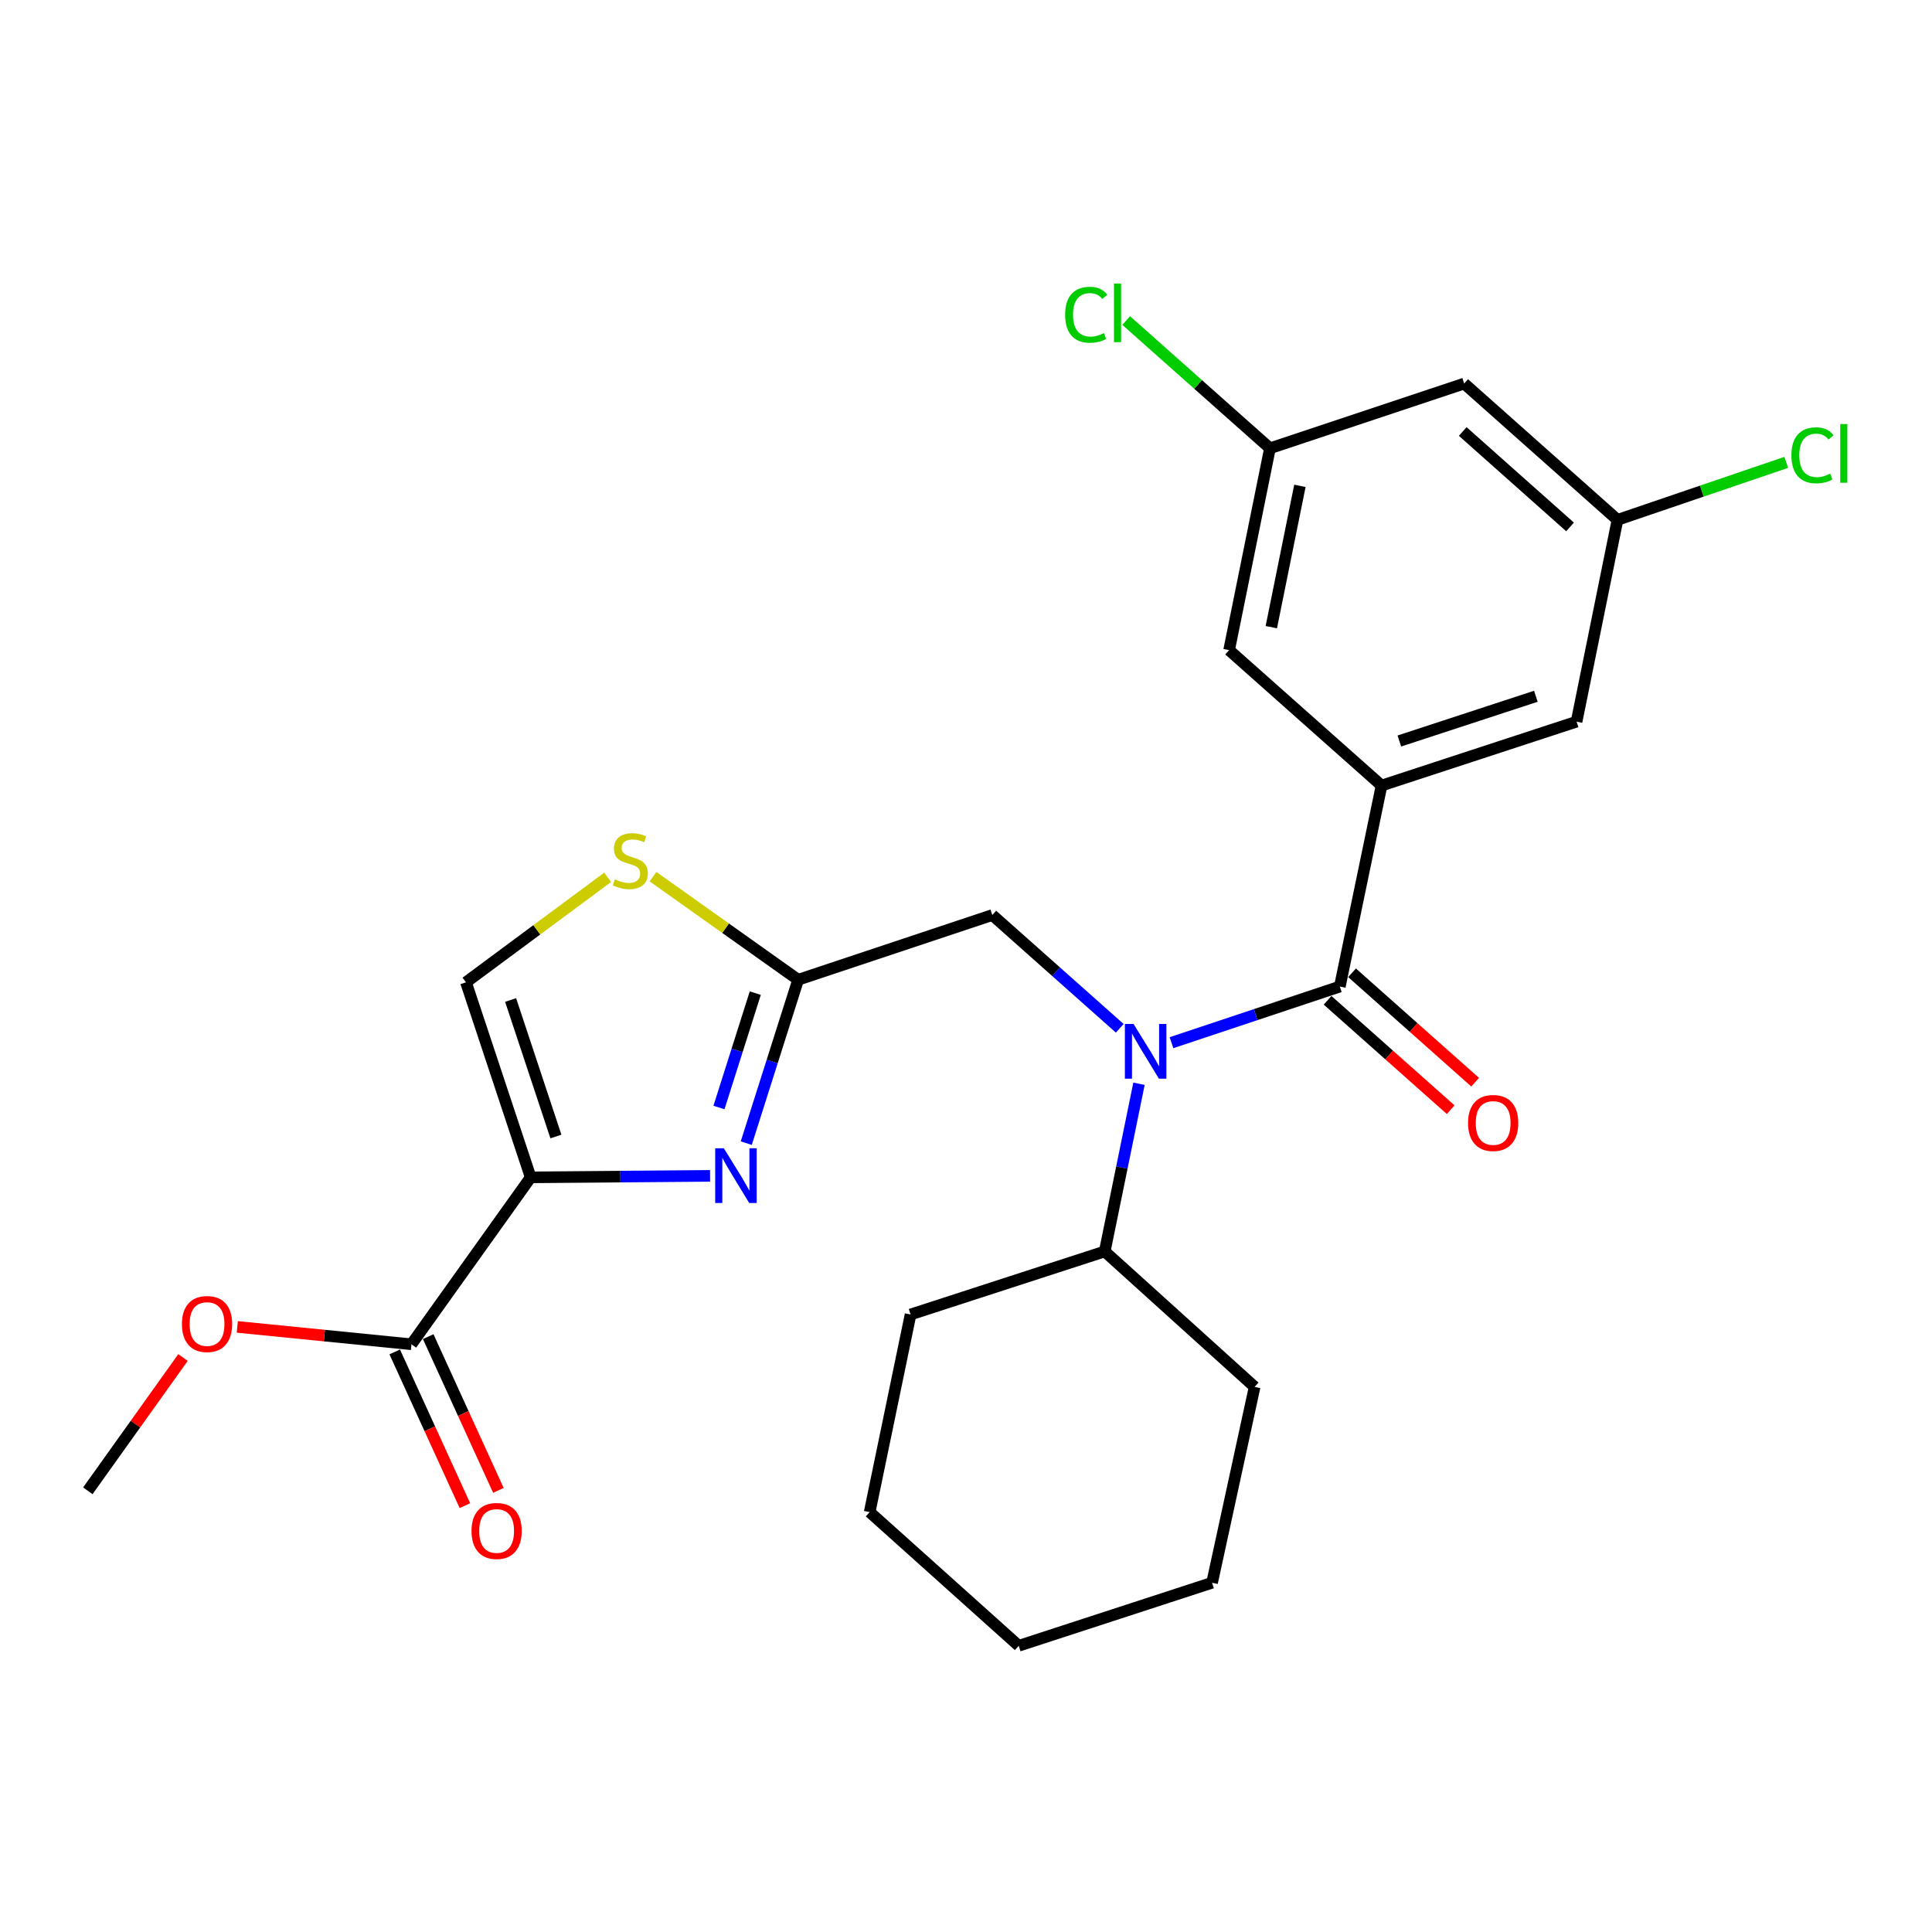 <?xml version='1.0' encoding='iso-8859-1'?>
<svg version='1.1' baseProfile='full'
              xmlns='http://www.w3.org/2000/svg'
                      xmlns:rdkit='http://www.rdkit.org/xml'
                      xmlns:xlink='http://www.w3.org/1999/xlink'
                  xml:space='preserve'
width='1000px' height='1000px' viewBox='0 0 1000 1000'>
<!-- END OF HEADER -->
<rect style='opacity:1.0;fill:#FFFFFF;stroke:none' width='1000' height='1000' x='0' y='0'> </rect>
<path class='bond-0' d='M 274.682,609.394 L 321.105,609.01' style='fill:none;fill-rule:evenodd;stroke:#000000;stroke-width:6px;stroke-linecap:butt;stroke-linejoin:miter;stroke-opacity:1' />
<path class='bond-0' d='M 321.105,609.01 L 367.529,608.626' style='fill:none;fill-rule:evenodd;stroke:#0000FF;stroke-width:6px;stroke-linecap:butt;stroke-linejoin:miter;stroke-opacity:1' />
<path class='bond-5' d='M 274.682,609.394 L 241.187,508.443' style='fill:none;fill-rule:evenodd;stroke:#000000;stroke-width:6px;stroke-linecap:butt;stroke-linejoin:miter;stroke-opacity:1' />
<path class='bond-5' d='M 287.738,588.252 L 264.291,517.587' style='fill:none;fill-rule:evenodd;stroke:#000000;stroke-width:6px;stroke-linecap:butt;stroke-linejoin:miter;stroke-opacity:1' />
<path class='bond-6' d='M 274.682,609.394 L 212.973,695.794' style='fill:none;fill-rule:evenodd;stroke:#000000;stroke-width:6px;stroke-linecap:butt;stroke-linejoin:miter;stroke-opacity:1' />
<path class='bond-4' d='M 386.265,591.696 L 399.692,549.408' style='fill:none;fill-rule:evenodd;stroke:#0000FF;stroke-width:6px;stroke-linecap:butt;stroke-linejoin:miter;stroke-opacity:1' />
<path class='bond-4' d='M 399.692,549.408 L 413.118,507.12' style='fill:none;fill-rule:evenodd;stroke:#000000;stroke-width:6px;stroke-linecap:butt;stroke-linejoin:miter;stroke-opacity:1' />
<path class='bond-4' d='M 372.137,573.245 L 381.535,543.643' style='fill:none;fill-rule:evenodd;stroke:#0000FF;stroke-width:6px;stroke-linecap:butt;stroke-linejoin:miter;stroke-opacity:1' />
<path class='bond-4' d='M 381.535,543.643 L 390.934,514.042' style='fill:none;fill-rule:evenodd;stroke:#000000;stroke-width:6px;stroke-linecap:butt;stroke-linejoin:miter;stroke-opacity:1' />
<path class='bond-1' d='M 693.493,510.634 L 649.929,525.16' style='fill:none;fill-rule:evenodd;stroke:#000000;stroke-width:6px;stroke-linecap:butt;stroke-linejoin:miter;stroke-opacity:1' />
<path class='bond-1' d='M 649.929,525.16 L 606.365,539.686' style='fill:none;fill-rule:evenodd;stroke:#0000FF;stroke-width:6px;stroke-linecap:butt;stroke-linejoin:miter;stroke-opacity:1' />
<path class='bond-3' d='M 693.493,510.634 L 715.093,406.603' style='fill:none;fill-rule:evenodd;stroke:#000000;stroke-width:6px;stroke-linecap:butt;stroke-linejoin:miter;stroke-opacity:1' />
<path class='bond-11' d='M 687.166,517.753 L 719.019,546.064' style='fill:none;fill-rule:evenodd;stroke:#000000;stroke-width:6px;stroke-linecap:butt;stroke-linejoin:miter;stroke-opacity:1' />
<path class='bond-11' d='M 719.019,546.064 L 750.873,574.375' style='fill:none;fill-rule:evenodd;stroke:#FF0000;stroke-width:6px;stroke-linecap:butt;stroke-linejoin:miter;stroke-opacity:1' />
<path class='bond-11' d='M 699.821,503.514 L 731.674,531.825' style='fill:none;fill-rule:evenodd;stroke:#000000;stroke-width:6px;stroke-linecap:butt;stroke-linejoin:miter;stroke-opacity:1' />
<path class='bond-11' d='M 731.674,531.825 L 763.528,560.137' style='fill:none;fill-rule:evenodd;stroke:#FF0000;stroke-width:6px;stroke-linecap:butt;stroke-linejoin:miter;stroke-opacity:1' />
<path class='bond-2' d='M 579.582,532.245 L 546.598,502.93' style='fill:none;fill-rule:evenodd;stroke:#0000FF;stroke-width:6px;stroke-linecap:butt;stroke-linejoin:miter;stroke-opacity:1' />
<path class='bond-2' d='M 546.598,502.93 L 513.614,473.614' style='fill:none;fill-rule:evenodd;stroke:#000000;stroke-width:6px;stroke-linecap:butt;stroke-linejoin:miter;stroke-opacity:1' />
<path class='bond-16' d='M 589.543,560.953 L 580.676,604.35' style='fill:none;fill-rule:evenodd;stroke:#0000FF;stroke-width:6px;stroke-linecap:butt;stroke-linejoin:miter;stroke-opacity:1' />
<path class='bond-16' d='M 580.676,604.35 L 571.81,647.747' style='fill:none;fill-rule:evenodd;stroke:#000000;stroke-width:6px;stroke-linecap:butt;stroke-linejoin:miter;stroke-opacity:1' />
<path class='bond-9' d='M 715.093,406.603 L 816.034,373.531' style='fill:none;fill-rule:evenodd;stroke:#000000;stroke-width:6px;stroke-linecap:butt;stroke-linejoin:miter;stroke-opacity:1' />
<path class='bond-9' d='M 724.303,383.54 L 794.961,360.389' style='fill:none;fill-rule:evenodd;stroke:#000000;stroke-width:6px;stroke-linecap:butt;stroke-linejoin:miter;stroke-opacity:1' />
<path class='bond-10' d='M 715.093,406.603 L 636.186,336.512' style='fill:none;fill-rule:evenodd;stroke:#000000;stroke-width:6px;stroke-linecap:butt;stroke-linejoin:miter;stroke-opacity:1' />
<path class='bond-8' d='M 413.118,507.12 L 513.614,473.614' style='fill:none;fill-rule:evenodd;stroke:#000000;stroke-width:6px;stroke-linecap:butt;stroke-linejoin:miter;stroke-opacity:1' />
<path class='bond-26' d='M 413.118,507.12 L 375.557,480.437' style='fill:none;fill-rule:evenodd;stroke:#000000;stroke-width:6px;stroke-linecap:butt;stroke-linejoin:miter;stroke-opacity:1' />
<path class='bond-26' d='M 375.557,480.437 L 337.997,453.754' style='fill:none;fill-rule:evenodd;stroke:#CCCC00;stroke-width:6px;stroke-linecap:butt;stroke-linejoin:miter;stroke-opacity:1' />
<path class='bond-7' d='M 241.187,508.443 L 277.856,481.271' style='fill:none;fill-rule:evenodd;stroke:#000000;stroke-width:6px;stroke-linecap:butt;stroke-linejoin:miter;stroke-opacity:1' />
<path class='bond-7' d='M 277.856,481.271 L 314.526,454.1' style='fill:none;fill-rule:evenodd;stroke:#CCCC00;stroke-width:6px;stroke-linecap:butt;stroke-linejoin:miter;stroke-opacity:1' />
<path class='bond-15' d='M 204.308,699.749 L 222.473,739.537' style='fill:none;fill-rule:evenodd;stroke:#000000;stroke-width:6px;stroke-linecap:butt;stroke-linejoin:miter;stroke-opacity:1' />
<path class='bond-15' d='M 222.473,739.537 L 240.637,779.324' style='fill:none;fill-rule:evenodd;stroke:#FF0000;stroke-width:6px;stroke-linecap:butt;stroke-linejoin:miter;stroke-opacity:1' />
<path class='bond-15' d='M 221.637,691.838 L 239.802,731.626' style='fill:none;fill-rule:evenodd;stroke:#000000;stroke-width:6px;stroke-linecap:butt;stroke-linejoin:miter;stroke-opacity:1' />
<path class='bond-15' d='M 239.802,731.626 L 257.966,771.413' style='fill:none;fill-rule:evenodd;stroke:#FF0000;stroke-width:6px;stroke-linecap:butt;stroke-linejoin:miter;stroke-opacity:1' />
<path class='bond-17' d='M 212.973,695.794 L 167.897,691.294' style='fill:none;fill-rule:evenodd;stroke:#000000;stroke-width:6px;stroke-linecap:butt;stroke-linejoin:miter;stroke-opacity:1' />
<path class='bond-17' d='M 167.897,691.294 L 122.822,686.795' style='fill:none;fill-rule:evenodd;stroke:#FF0000;stroke-width:6px;stroke-linecap:butt;stroke-linejoin:miter;stroke-opacity:1' />
<path class='bond-12' d='M 816.034,373.531 L 837.21,269.077' style='fill:none;fill-rule:evenodd;stroke:#000000;stroke-width:6px;stroke-linecap:butt;stroke-linejoin:miter;stroke-opacity:1' />
<path class='bond-13' d='M 636.186,336.512 L 657.331,232.026' style='fill:none;fill-rule:evenodd;stroke:#000000;stroke-width:6px;stroke-linecap:butt;stroke-linejoin:miter;stroke-opacity:1' />
<path class='bond-13' d='M 658.029,324.617 L 672.83,251.477' style='fill:none;fill-rule:evenodd;stroke:#000000;stroke-width:6px;stroke-linecap:butt;stroke-linejoin:miter;stroke-opacity:1' />
<path class='bond-19' d='M 837.21,269.077 L 880.887,254.194' style='fill:none;fill-rule:evenodd;stroke:#000000;stroke-width:6px;stroke-linecap:butt;stroke-linejoin:miter;stroke-opacity:1' />
<path class='bond-19' d='M 880.887,254.194 L 924.565,239.312' style='fill:none;fill-rule:evenodd;stroke:#00CC00;stroke-width:6px;stroke-linecap:butt;stroke-linejoin:miter;stroke-opacity:1' />
<path class='bond-28' d='M 837.21,269.077 L 757.859,198.52' style='fill:none;fill-rule:evenodd;stroke:#000000;stroke-width:6px;stroke-linecap:butt;stroke-linejoin:miter;stroke-opacity:1' />
<path class='bond-28' d='M 812.65,272.729 L 757.104,223.339' style='fill:none;fill-rule:evenodd;stroke:#000000;stroke-width:6px;stroke-linecap:butt;stroke-linejoin:miter;stroke-opacity:1' />
<path class='bond-14' d='M 657.331,232.026 L 757.859,198.52' style='fill:none;fill-rule:evenodd;stroke:#000000;stroke-width:6px;stroke-linecap:butt;stroke-linejoin:miter;stroke-opacity:1' />
<path class='bond-18' d='M 657.331,232.026 L 620.122,198.97' style='fill:none;fill-rule:evenodd;stroke:#000000;stroke-width:6px;stroke-linecap:butt;stroke-linejoin:miter;stroke-opacity:1' />
<path class='bond-18' d='M 620.122,198.97 L 582.913,165.913' style='fill:none;fill-rule:evenodd;stroke:#00CC00;stroke-width:6px;stroke-linecap:butt;stroke-linejoin:miter;stroke-opacity:1' />
<path class='bond-20' d='M 571.81,647.747 L 649.394,717.859' style='fill:none;fill-rule:evenodd;stroke:#000000;stroke-width:6px;stroke-linecap:butt;stroke-linejoin:miter;stroke-opacity:1' />
<path class='bond-21' d='M 571.81,647.747 L 471.314,680.374' style='fill:none;fill-rule:evenodd;stroke:#000000;stroke-width:6px;stroke-linecap:butt;stroke-linejoin:miter;stroke-opacity:1' />
<path class='bond-22' d='M 94.727,702.646 L 70.091,737.144' style='fill:none;fill-rule:evenodd;stroke:#FF0000;stroke-width:6px;stroke-linecap:butt;stroke-linejoin:miter;stroke-opacity:1' />
<path class='bond-22' d='M 70.091,737.144 L 45.455,771.642' style='fill:none;fill-rule:evenodd;stroke:#000000;stroke-width:6px;stroke-linecap:butt;stroke-linejoin:miter;stroke-opacity:1' />
<path class='bond-23' d='M 649.394,717.859 L 627.371,819.234' style='fill:none;fill-rule:evenodd;stroke:#000000;stroke-width:6px;stroke-linecap:butt;stroke-linejoin:miter;stroke-opacity:1' />
<path class='bond-24' d='M 471.314,680.374 L 450.137,782.659' style='fill:none;fill-rule:evenodd;stroke:#000000;stroke-width:6px;stroke-linecap:butt;stroke-linejoin:miter;stroke-opacity:1' />
<path class='bond-25' d='M 627.371,819.234 L 527.287,851.861' style='fill:none;fill-rule:evenodd;stroke:#000000;stroke-width:6px;stroke-linecap:butt;stroke-linejoin:miter;stroke-opacity:1' />
<path class='bond-27' d='M 450.137,782.659 L 527.287,851.861' style='fill:none;fill-rule:evenodd;stroke:#000000;stroke-width:6px;stroke-linecap:butt;stroke-linejoin:miter;stroke-opacity:1' />
<path  class='atom-1' d='M 374.665 594.356
L 383.945 609.356
Q 384.865 610.836, 386.345 613.516
Q 387.825 616.196, 387.905 616.356
L 387.905 594.356
L 391.665 594.356
L 391.665 622.676
L 387.785 622.676
L 377.825 606.276
Q 376.665 604.356, 375.425 602.156
Q 374.225 599.956, 373.865 599.276
L 373.865 622.676
L 370.185 622.676
L 370.185 594.356
L 374.665 594.356
' fill='#0000FF'/>
<path  class='atom-3' d='M 586.716 529.99
L 595.996 544.99
Q 596.916 546.47, 598.396 549.15
Q 599.876 551.83, 599.956 551.99
L 599.956 529.99
L 603.716 529.99
L 603.716 558.31
L 599.836 558.31
L 589.876 541.91
Q 588.716 539.99, 587.476 537.79
Q 586.276 535.59, 585.916 534.91
L 585.916 558.31
L 582.236 558.31
L 582.236 529.99
L 586.716 529.99
' fill='#0000FF'/>
<path  class='atom-8' d='M 318.253 455.131
Q 318.573 455.251, 319.893 455.811
Q 321.213 456.371, 322.653 456.731
Q 324.133 457.051, 325.573 457.051
Q 328.253 457.051, 329.813 455.771
Q 331.373 454.451, 331.373 452.171
Q 331.373 450.611, 330.573 449.651
Q 329.813 448.691, 328.613 448.171
Q 327.413 447.651, 325.413 447.051
Q 322.893 446.291, 321.373 445.571
Q 319.893 444.851, 318.813 443.331
Q 317.773 441.811, 317.773 439.251
Q 317.773 435.691, 320.173 433.491
Q 322.613 431.291, 327.413 431.291
Q 330.693 431.291, 334.413 432.851
L 333.493 435.931
Q 330.093 434.531, 327.533 434.531
Q 324.773 434.531, 323.253 435.691
Q 321.733 436.811, 321.773 438.771
Q 321.773 440.291, 322.533 441.211
Q 323.333 442.131, 324.453 442.651
Q 325.613 443.171, 327.533 443.771
Q 330.093 444.571, 331.613 445.371
Q 333.133 446.171, 334.213 447.811
Q 335.333 449.411, 335.333 452.171
Q 335.333 456.091, 332.693 458.211
Q 330.093 460.291, 325.733 460.291
Q 323.213 460.291, 321.293 459.731
Q 319.413 459.211, 317.173 458.291
L 318.253 455.131
' fill='#CCCC00'/>
<path  class='atom-12' d='M 759.855 581.249
Q 759.855 574.449, 763.215 570.649
Q 766.575 566.849, 772.855 566.849
Q 779.135 566.849, 782.495 570.649
Q 785.855 574.449, 785.855 581.249
Q 785.855 588.129, 782.455 592.049
Q 779.055 595.929, 772.855 595.929
Q 766.615 595.929, 763.215 592.049
Q 759.855 588.169, 759.855 581.249
M 772.855 592.729
Q 777.175 592.729, 779.495 589.849
Q 781.855 586.929, 781.855 581.249
Q 781.855 575.689, 779.495 572.889
Q 777.175 570.049, 772.855 570.049
Q 768.535 570.049, 766.175 572.849
Q 763.855 575.649, 763.855 581.249
Q 763.855 586.969, 766.175 589.849
Q 768.535 592.729, 772.855 592.729
' fill='#FF0000'/>
<path  class='atom-16' d='M 244.051 792.422
Q 244.051 785.622, 247.411 781.822
Q 250.771 778.022, 257.051 778.022
Q 263.331 778.022, 266.691 781.822
Q 270.051 785.622, 270.051 792.422
Q 270.051 799.302, 266.651 803.222
Q 263.251 807.102, 257.051 807.102
Q 250.811 807.102, 247.411 803.222
Q 244.051 799.342, 244.051 792.422
M 257.051 803.902
Q 261.371 803.902, 263.691 801.022
Q 266.051 798.102, 266.051 792.422
Q 266.051 786.862, 263.691 784.062
Q 261.371 781.222, 257.051 781.222
Q 252.731 781.222, 250.371 784.022
Q 248.051 786.822, 248.051 792.422
Q 248.051 798.142, 250.371 801.022
Q 252.731 803.902, 257.051 803.902
' fill='#FF0000'/>
<path  class='atom-18' d='M 94.164 685.312
Q 94.164 678.512, 97.524 674.712
Q 100.884 670.912, 107.164 670.912
Q 113.444 670.912, 116.804 674.712
Q 120.164 678.512, 120.164 685.312
Q 120.164 692.192, 116.764 696.112
Q 113.364 699.992, 107.164 699.992
Q 100.924 699.992, 97.524 696.112
Q 94.164 692.232, 94.164 685.312
M 107.164 696.792
Q 111.484 696.792, 113.804 693.912
Q 116.164 690.992, 116.164 685.312
Q 116.164 679.752, 113.804 676.952
Q 111.484 674.112, 107.164 674.112
Q 102.844 674.112, 100.484 676.912
Q 98.164 679.712, 98.164 685.312
Q 98.164 691.032, 100.484 693.912
Q 102.844 696.792, 107.164 696.792
' fill='#FF0000'/>
<path  class='atom-19' d='M 551.315 162.915
Q 551.315 155.875, 554.595 152.195
Q 557.915 148.475, 564.195 148.475
Q 570.035 148.475, 573.155 152.595
L 570.515 154.755
Q 568.235 151.755, 564.195 151.755
Q 559.915 151.755, 557.635 154.635
Q 555.395 157.475, 555.395 162.915
Q 555.395 168.515, 557.715 171.395
Q 560.075 174.275, 564.635 174.275
Q 567.755 174.275, 571.395 172.395
L 572.515 175.395
Q 571.035 176.355, 568.795 176.915
Q 566.555 177.475, 564.075 177.475
Q 557.915 177.475, 554.595 173.715
Q 551.315 169.955, 551.315 162.915
' fill='#00CC00'/>
<path  class='atom-19' d='M 576.595 146.755
L 580.275 146.755
L 580.275 177.115
L 576.595 177.115
L 576.595 146.755
' fill='#00CC00'/>
<path  class='atom-20' d='M 927.231 235.662
Q 927.231 228.622, 930.511 224.942
Q 933.831 221.222, 940.111 221.222
Q 945.951 221.222, 949.071 225.342
L 946.431 227.502
Q 944.151 224.502, 940.111 224.502
Q 935.831 224.502, 933.551 227.382
Q 931.311 230.222, 931.311 235.662
Q 931.311 241.262, 933.631 244.142
Q 935.991 247.022, 940.551 247.022
Q 943.671 247.022, 947.311 245.142
L 948.431 248.142
Q 946.951 249.102, 944.711 249.662
Q 942.471 250.222, 939.991 250.222
Q 933.831 250.222, 930.511 246.462
Q 927.231 242.702, 927.231 235.662
' fill='#00CC00'/>
<path  class='atom-20' d='M 952.511 219.502
L 956.191 219.502
L 956.191 249.862
L 952.511 249.862
L 952.511 219.502
' fill='#00CC00'/>
</svg>
